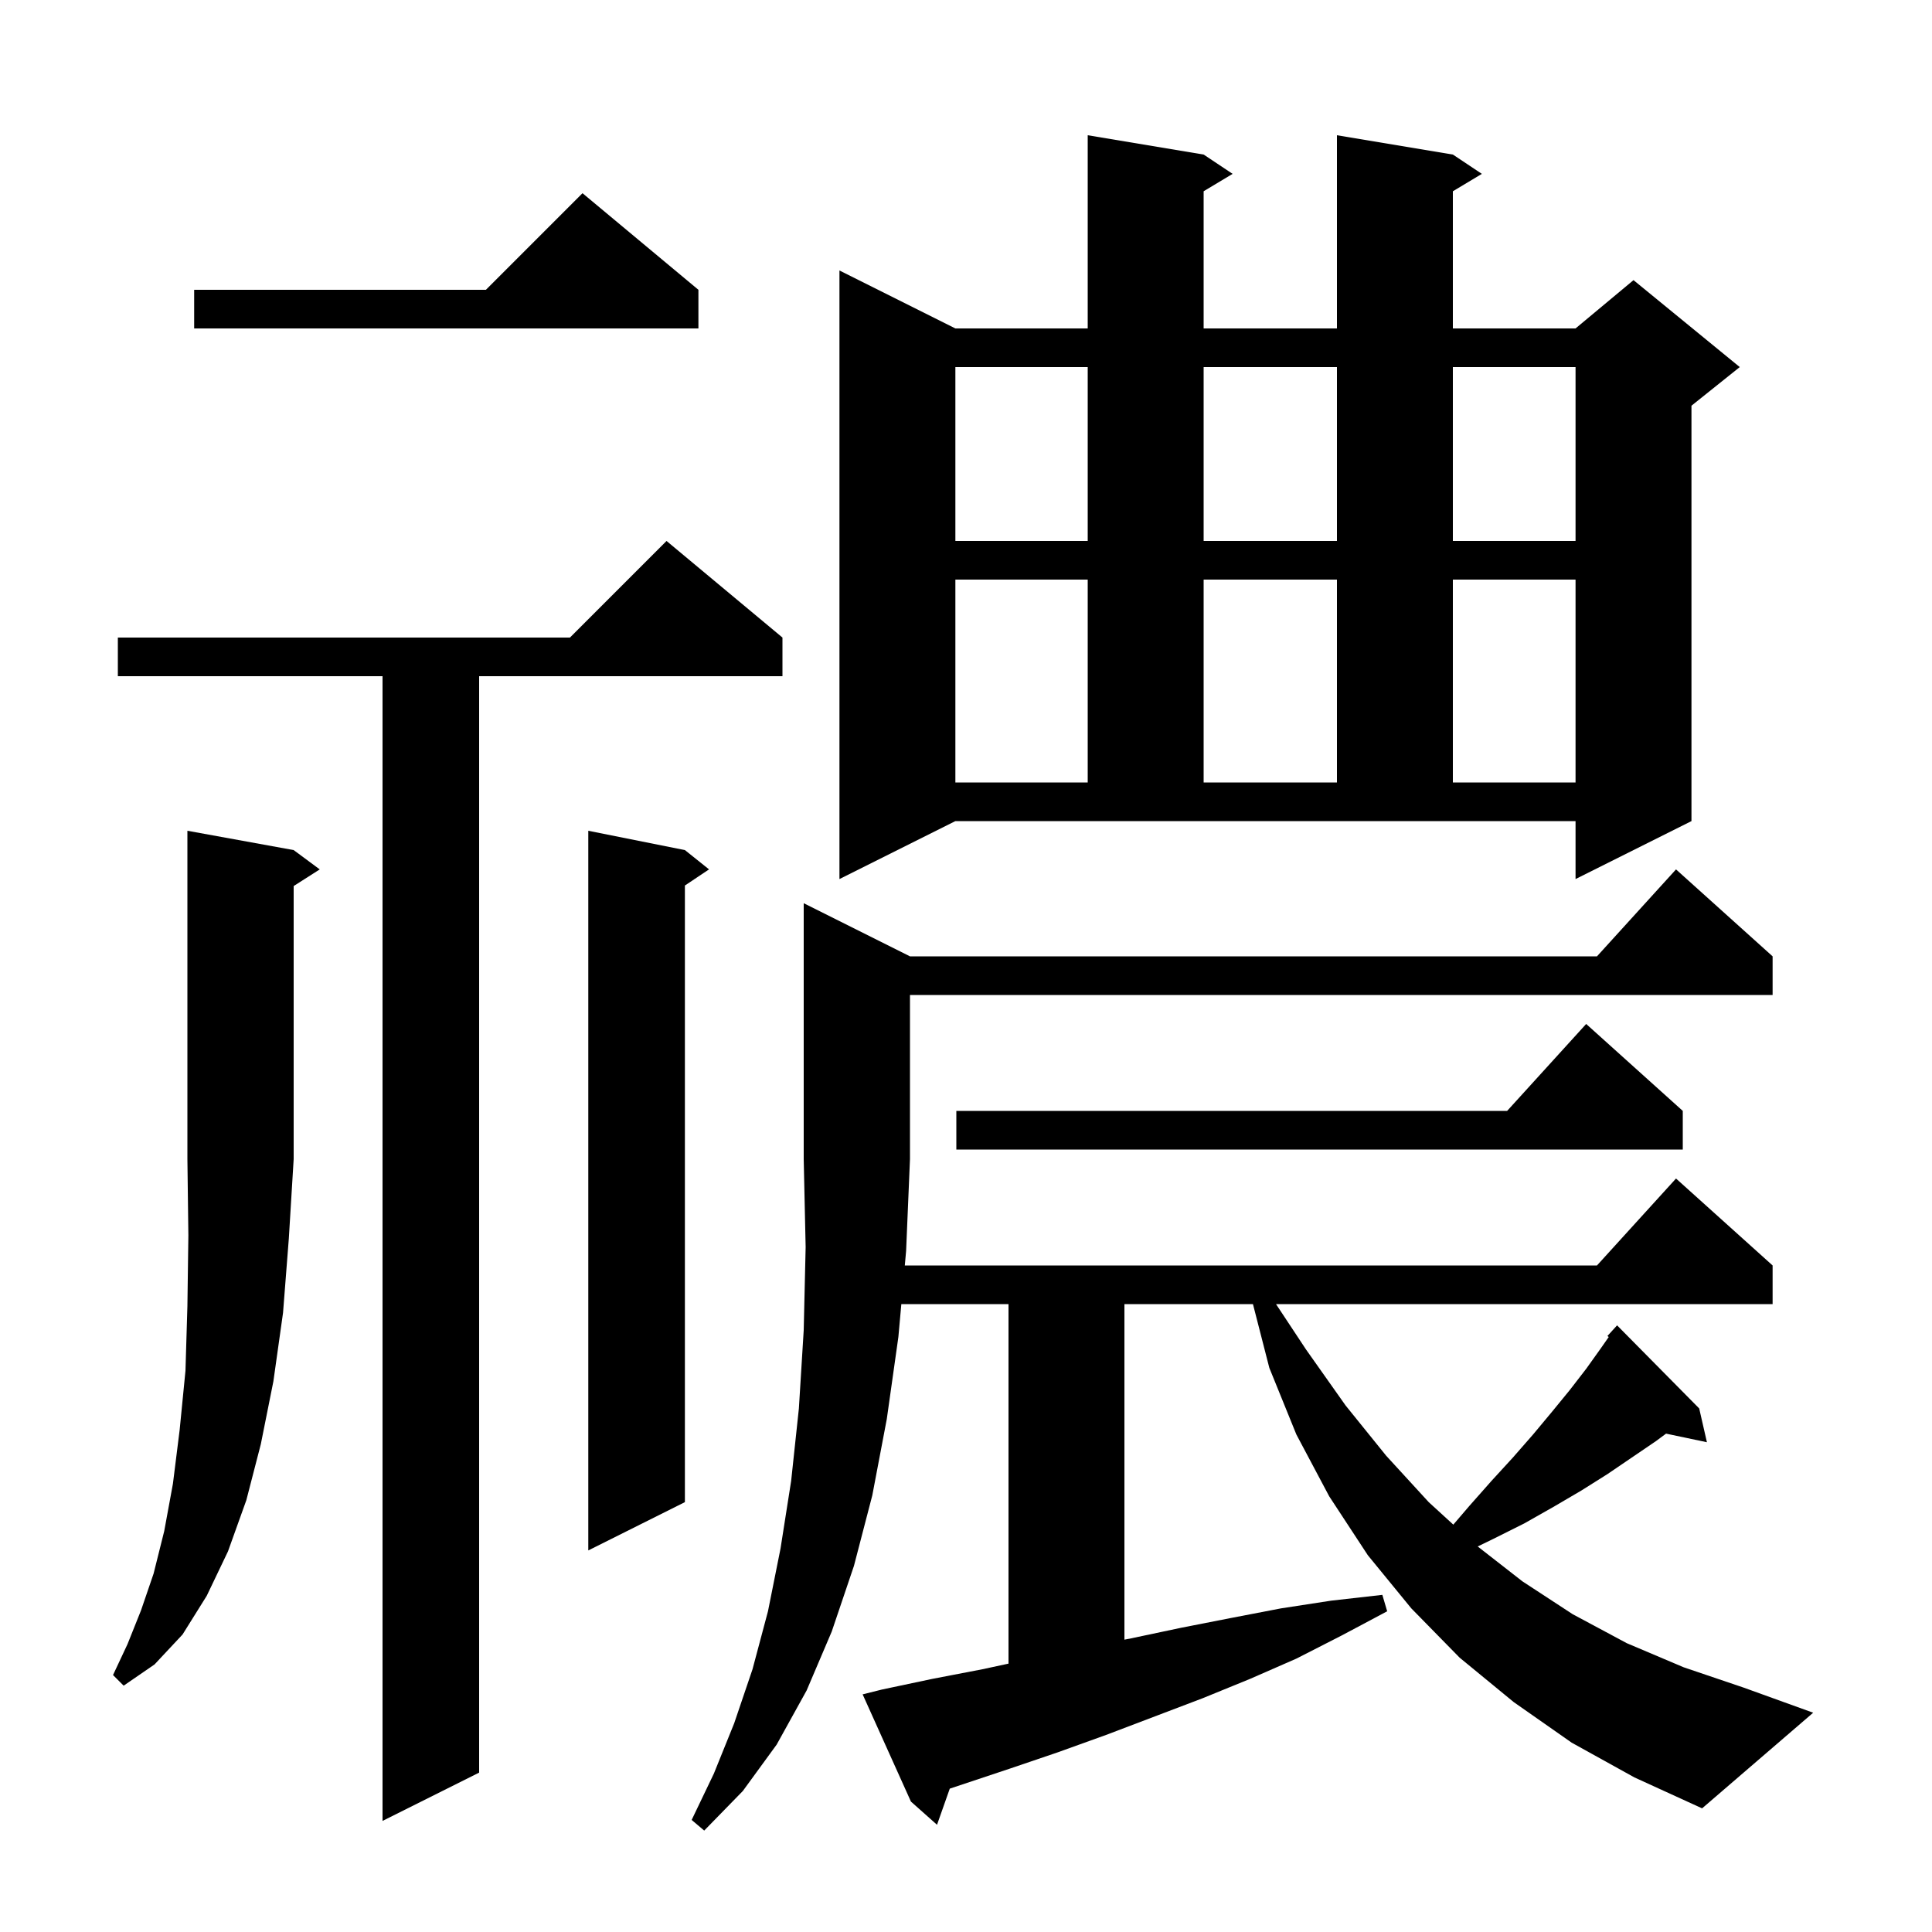<svg xmlns="http://www.w3.org/2000/svg" xmlns:xlink="http://www.w3.org/1999/xlink" version="1.1" baseProfile="full" viewBox="0 0 200 200" width="200" height="200">
<g fill="black">
<path d="M 162.7 180.4 L 156.7 176.2 L 151.1 171.6 L 146.1 166.5 L 141.6 161.0 L 137.6 154.9 L 134.2 148.5 L 131.4 141.6 L 129.705 135.0 L 116.4 135.0 L 116.4 169.737 L 117.1 169.6 L 122.3 168.5 L 127.4 167.5 L 132.6 166.5 L 137.8 165.7 L 143.1 165.1 L 143.6 166.8 L 138.9 169.3 L 134.2 171.7 L 129.4 173.8 L 124.5 175.8 L 114.5 179.6 L 109.5 181.4 L 104.5 183.1 L 98.32 185.16 L 97.0 188.9 L 94.3 186.5 L 89.3 175.4 L 91.3 174.9 L 96.5 173.8 L 101.7 172.8 L 104.4 172.218 L 104.4 135.0 L 93.306 135.0 L 93.0 138.4 L 91.8 146.9 L 90.3 154.8 L 88.4 162.1 L 86.1 168.9 L 83.5 175.0 L 80.4 180.6 L 76.9 185.4 L 72.9 189.5 L 71.6 188.4 L 73.9 183.6 L 76.0 178.4 L 77.9 172.8 L 79.5 166.8 L 80.8 160.3 L 81.9 153.3 L 82.7 145.8 L 83.2 137.7 L 83.4 129.1 L 83.2 120.0 L 83.2 93.5 L 94.2 99.0 L 165.318 99.0 L 173.5 90.0 L 183.5 99.0 L 183.5 103.0 L 94.2 103.0 L 94.2 120.0 L 93.8 129.5 L 93.665 131.0 L 165.318 131.0 L 173.5 122.0 L 183.5 131.0 L 183.5 135.0 L 132.092 135.0 L 135.2 139.7 L 139.3 145.5 L 143.5 150.7 L 147.9 155.5 L 150.446 157.829 L 152.1 155.9 L 154.4 153.3 L 156.6 150.9 L 158.7 148.5 L 160.7 146.1 L 162.5 143.9 L 164.2 141.7 L 165.7 139.6 L 166.535 138.407 L 166.4 138.3 L 167.4 137.2 L 175.9 145.8 L 176.7 149.3 L 172.47 148.409 L 171.4 149.2 L 166.4 152.6 L 163.7 154.3 L 160.8 156.0 L 157.8 157.7 L 154.6 159.3 L 152.971 160.09 L 157.6 163.7 L 162.8 167.1 L 168.4 170.1 L 174.3 172.6 L 180.5 174.7 L 187.7 177.3 L 176.2 187.2 L 169.2 184.0 Z M 81.0 66.0 L 81.0 70.0 L 49.6 70.0 L 49.6 183.5 L 39.6 188.5 L 39.6 70.0 L 12.2 70.0 L 12.2 66.0 L 59.0 66.0 L 69.0 56.0 Z M 30.4 88.0 L 33.1 90.0 L 30.4 91.723 L 30.4 120.0 L 29.9 128.2 L 29.3 135.9 L 28.3 143.0 L 27.0 149.5 L 25.5 155.3 L 23.6 160.6 L 21.4 165.2 L 18.9 169.2 L 16.0 172.3 L 12.8 174.5 L 11.7 173.4 L 13.2 170.2 L 14.6 166.7 L 15.9 162.9 L 17.0 158.5 L 17.9 153.6 L 18.6 148.0 L 19.2 141.9 L 19.4 135.2 L 19.5 127.9 L 19.4 120.0 L 19.4 86.0 Z M 70.9 88.0 L 73.4 90.0 L 70.9 91.667 L 70.9 155.5 L 60.9 160.5 L 60.9 86.0 Z M 174.2 115.0 L 174.2 119.0 L 99.0 119.0 L 99.0 115.0 L 156.018 115.0 L 164.2 106.0 Z M 86.9 91.0 L 86.9 28.0 L 98.9 34.0 L 112.6 34.0 L 112.6 14.0 L 124.6 16.0 L 127.6 18.0 L 124.6 19.8 L 124.6 34.0 L 138.4 34.0 L 138.4 14.0 L 150.4 16.0 L 153.4 18.0 L 150.4 19.8 L 150.4 34.0 L 163.1 34.0 L 169.1 29.0 L 180.1 38.0 L 175.1 42.0 L 175.1 85.0 L 163.1 91.0 L 163.1 85.0 L 98.9 85.0 Z M 98.9 60.0 L 98.9 81.0 L 112.6 81.0 L 112.6 60.0 Z M 124.6 60.0 L 124.6 81.0 L 138.4 81.0 L 138.4 60.0 Z M 150.4 60.0 L 150.4 81.0 L 163.1 81.0 L 163.1 60.0 Z M 98.9 38.0 L 98.9 56.0 L 112.6 56.0 L 112.6 38.0 Z M 124.6 38.0 L 124.6 56.0 L 138.4 56.0 L 138.4 38.0 Z M 150.4 38.0 L 150.4 56.0 L 163.1 56.0 L 163.1 38.0 Z M 72.3 30.0 L 72.3 34.0 L 20.1 34.0 L 20.1 30.0 L 50.3 30.0 L 60.3 20.0 Z " />
</g>
</svg>

